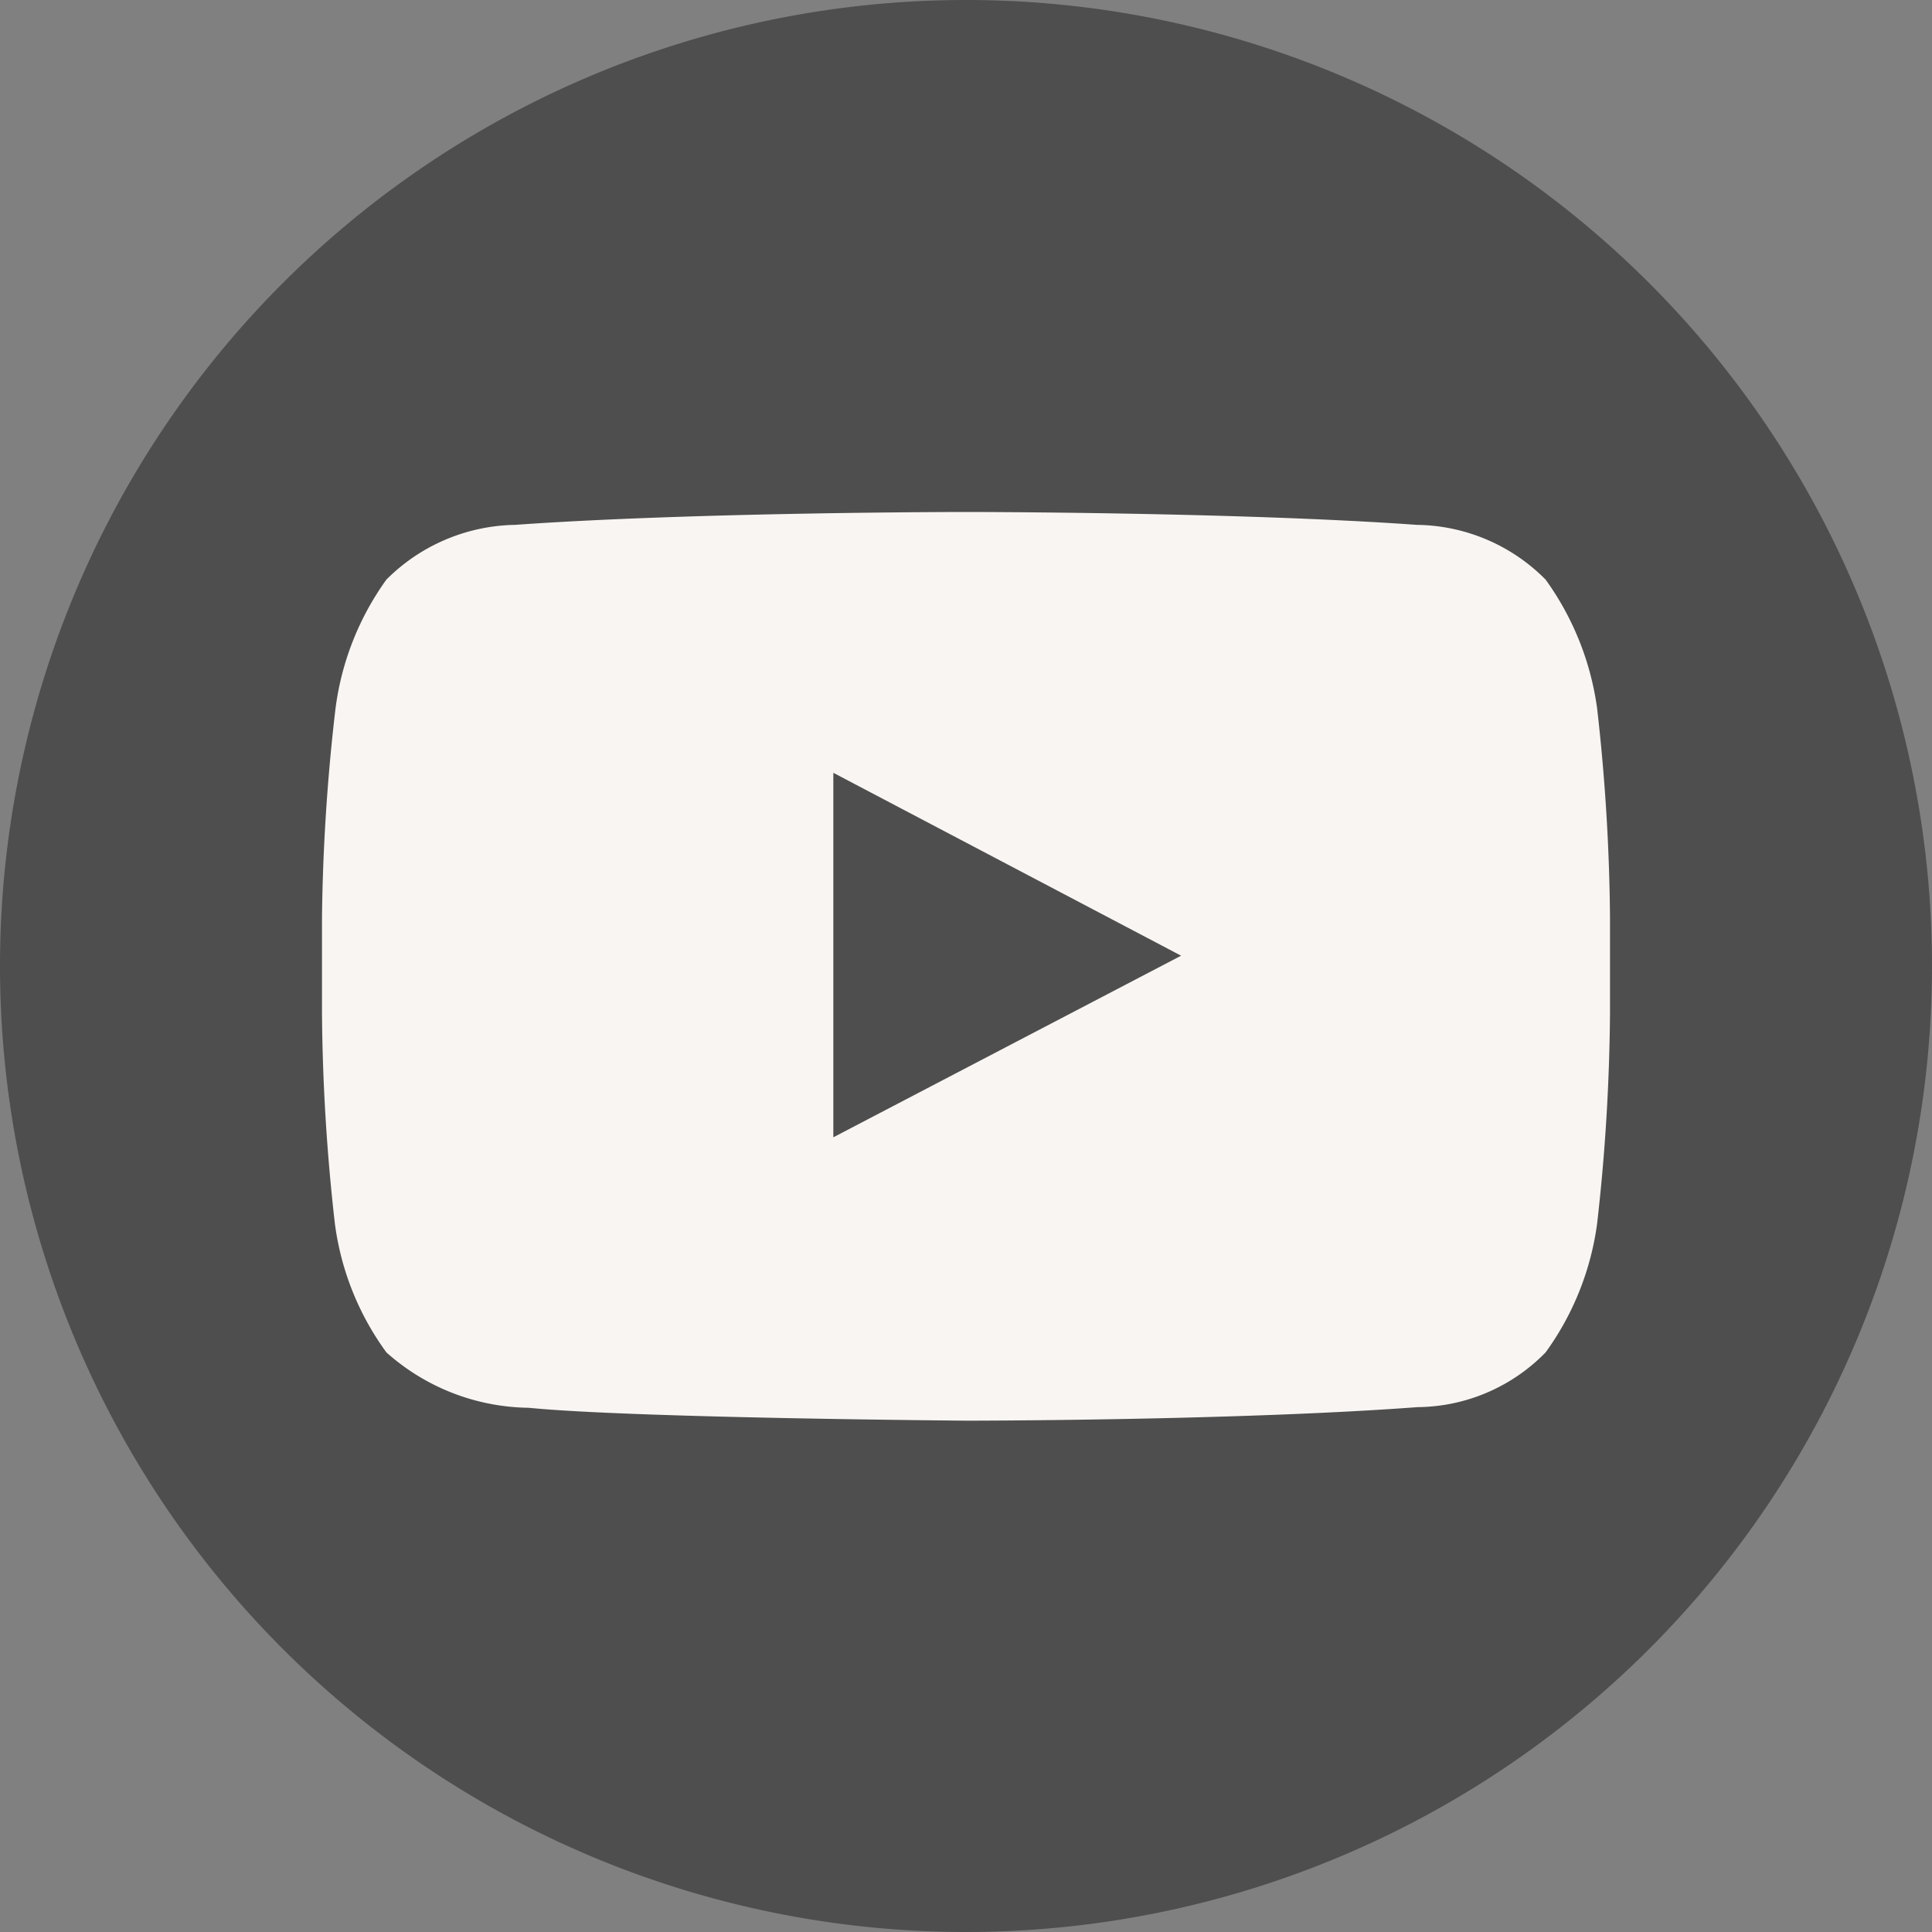<svg id="Layer_1" data-name="Layer 1" xmlns="http://www.w3.org/2000/svg" viewBox="0 0 30 30"><rect x="0" y="0" width="30" height="30" fill="#808080" stroke="none"/><defs><style>.cls-1{fill:#4e4e4e;}.cls-1,.cls-2{fill-rule:evenodd;}.cls-2{fill:#f9f5f2;}</style></defs><path class="cls-1" d="M15,30A15,15,0,1,0,0,15,15,15,0,0,0,15,30Z"/><path class="cls-2" d="M12.94,17.61V12l5.4,2.84-5.4,2.82ZM24.8,11A4.44,4.44,0,0,0,24,9a2.86,2.86,0,0,0-2-.85c-2.8-.2-7-.2-7-.2h0s-4.2,0-7,.2A2.89,2.89,0,0,0,6,9a4.38,4.38,0,0,0-.79,2A30.68,30.68,0,0,0,5,14.23v1.53A30.68,30.68,0,0,0,5.2,19,4.34,4.34,0,0,0,6,21a3.38,3.38,0,0,0,2.21.86c1.6.16,6.8.2,6.8.2s4.2,0,7-.21A2.81,2.81,0,0,0,24,21a4.4,4.4,0,0,0,.8-2,30.68,30.68,0,0,0,.2-3.26V14.23A30.68,30.68,0,0,0,24.8,11Z"/></svg>